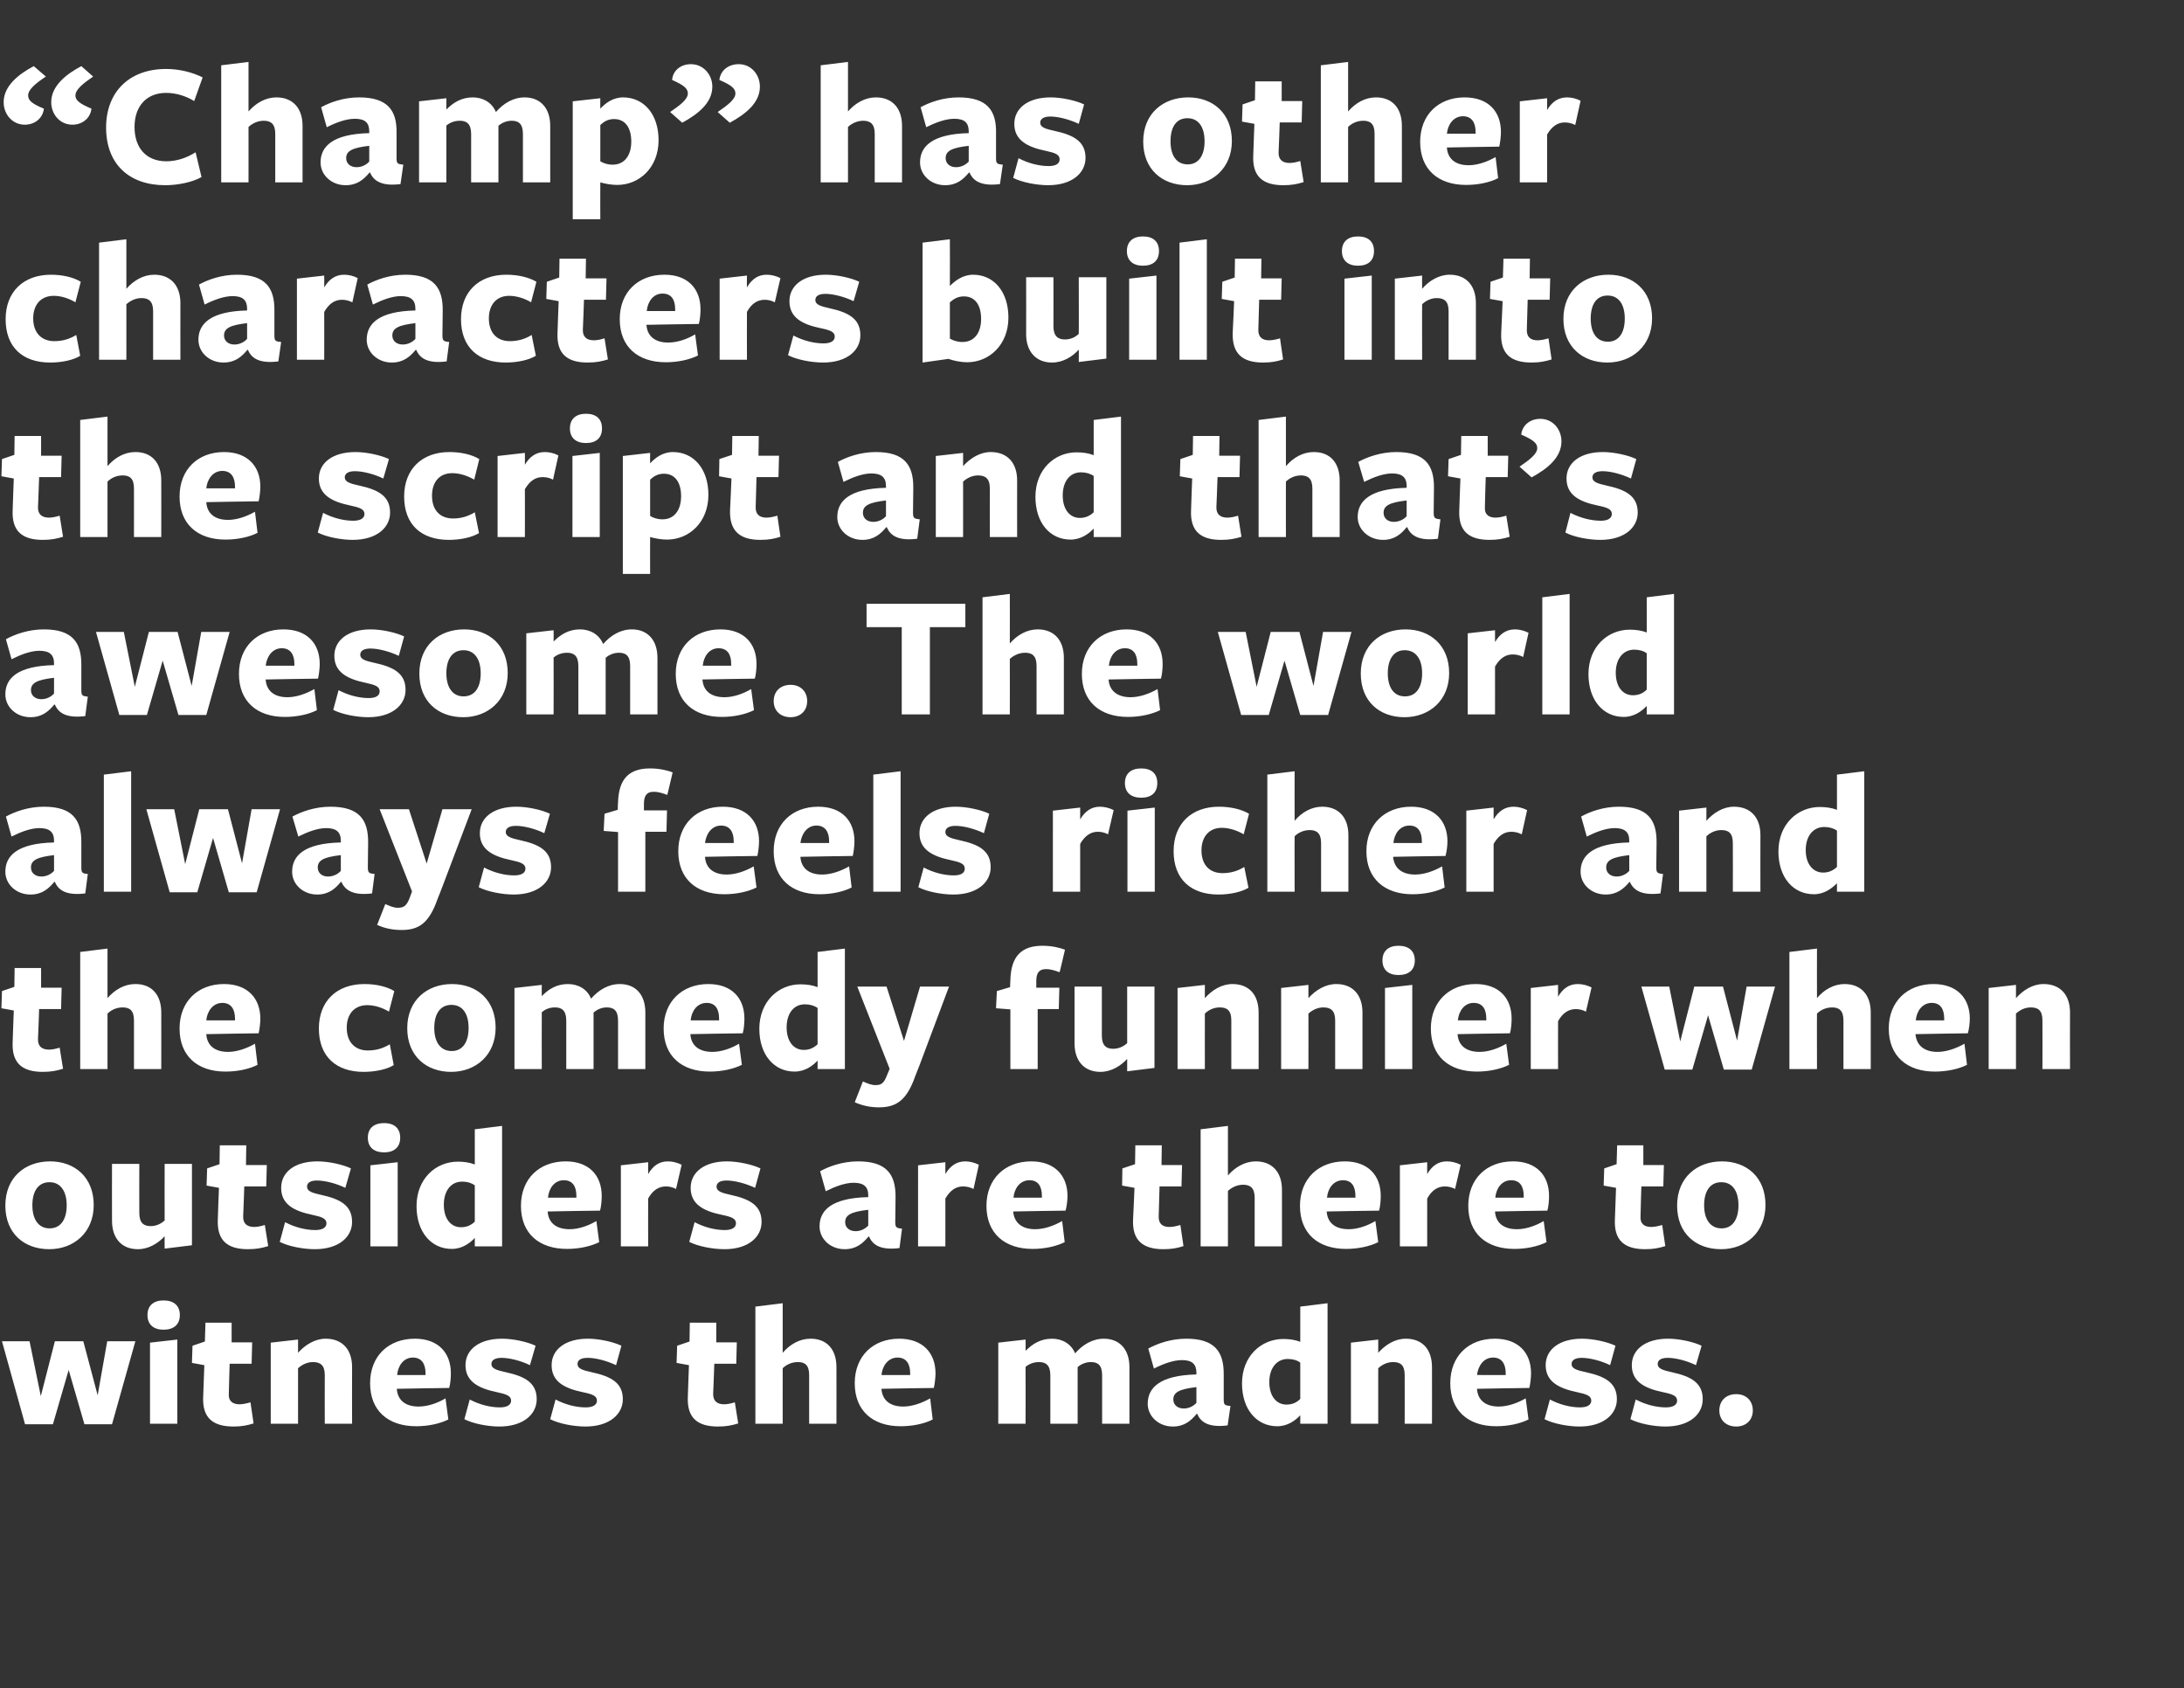 <?xml version="1.0" standalone="no"?><!DOCTYPE svg PUBLIC "-//W3C//DTD SVG 1.1//EN" "http://www.w3.org/Graphics/SVG/1.1/DTD/svg11.dtd"><svg xmlns="http://www.w3.org/2000/svg" version="1.1" width="776px" height="599.8px" viewBox="0 -22 776 599.8" style="top:-22px"><rect x="0" y="-22" width="776" height="599.8" fill="#333333" stroke="none"/><desc>“Champ” has other characters built into the script and that’s awesome. The world always feels richer and the comedy f...</desc><defs/><g id="Polygon164464"><path d="m8.9 484L.7 454.5h9.8l4 19.5l5-19.5h10.1l5.1 19.2l3.4-19.2h10L39.8 484H30l-5.6-19.3l-5.6 19.3H8.9zm49.2-33.6c-3.5 0-5.7-1.8-5.7-5.2c0-3.4 2.2-5.2 5.7-5.2c3.6 0 5.8 1.8 5.8 5.2c0 3.4-2.2 5.2-5.8 5.2zm-4.8 33.4V455l9.7-1.1v29.9h-9.7zm29.7 1c-7.3 0-11.2-3-10.8-10.7l.4-11.1l-4.4-.8l.2-6.1l4.4-1.5l.2-6.7h9.3v7h7.3l-.2 7.6h-7.8s-.33 10.57-.3 10.6c-.2 2.7 1.4 3.8 3.8 3.8c1.2 0 2.5-.3 3.9-.7l1.1 7.5c-2.3.7-4.2 1.1-7.1 1.1zm32.4-1s-.05-17.29 0-17.3c0-3.5-1.6-4.6-4.2-4.6c-2.1 0-4 1-5.3 2.2v19.7h-9.7V455l9.7-1.1v4.7c2.6-2.9 6.1-5 9.8-5c5.9 0 9.4 3.8 9.4 10.1c-.05-.02 0 20.1 0 20.1h-9.7zm25.6-12.3c.3 3.9 3 6.2 7.7 6.2c3.3 0 6.7-1.2 9.6-2.9l1 7.5c-3 1.5-7.2 2.4-11.4 2.4c-10 0-16.4-5.5-16.4-15.3c0-9.6 6.5-15.8 15.9-15.8c8.3 0 12.8 5 12.8 12.3c0 1.6-.2 3.9-.6 5.2c-.02-.05-18.6.3-18.6.3v.1zm10.2-5v-.6c0-3.5-1.5-5.6-4.5-5.6c-3.3 0-5.3 2.9-5.6 6.2h10.1zm26.2 18.3c-4 0-9.3-1-12.4-2.6l1.9-7c3.4 1.8 7.3 2.8 10.7 2.8c2.6 0 4-.9 4-2.4c0-1.7-1.7-2.3-5-3c-6.8-1.4-11.2-3.9-11.2-9.6c0-5.5 4.8-9.4 13-9.4c3.9 0 9 1.1 11.9 2.5l-2 6.9c-3.3-1.6-7.3-2.6-10.1-2.6c-2.3 0-3.6.8-3.6 2.2c0 1.6 1.9 2.2 5.1 2.9c6.9 1.5 11 3.8 11 9.6c0 5.3-4.7 9.7-13.3 9.7zm30.6 0c-4.1 0-9.4-1-12.5-2.6l1.9-7c3.4 1.8 7.3 2.8 10.7 2.8c2.6 0 4-.9 4-2.4c0-1.7-1.6-2.3-5-3c-6.8-1.4-11.1-3.9-11.1-9.6c0-5.5 4.8-9.4 12.9-9.4c3.9 0 9 1.1 11.9 2.5l-1.9 6.9c-3.4-1.6-7.3-2.6-10.1-2.6c-2.4 0-3.6.8-3.6 2.2c0 1.6 1.8 2.2 5 2.9c7 1.5 11.1 3.8 11.1 9.6c0 5.3-4.7 9.7-13.3 9.7zm47.1 0c-7.2 0-11.1-3-10.7-10.7c-.03.04.4-11.1.4-11.1l-4.4-.8l.2-6.1l4.4-1.5l.1-6.7h9.4v7h7.3l-.2 7.6h-7.8s-.36 10.57-.4 10.6c-.1 2.7 1.5 3.8 3.9 3.8c1.2 0 2.5-.3 3.8-.7l1.2 7.5c-2.3.7-4.2 1.1-7.2 1.1zm32.4-1s.03-17.29 0-17.3c0-3.5-1.5-4.6-4-4.6c-2.3 0-4.2 1-5.4 2.2c-.02-.04 0 19.7 0 19.7h-9.7v-41.6l9.7-1.2s-.02 17.07 0 17.6c2.6-3 6-5 9.9-5c5.8 0 9.2 3.8 9.2 10.1c.03-.02 0 20.1 0 20.1h-9.7zm25.7-12.3c.3 3.9 3 6.2 7.7 6.2c3.2 0 6.6-1.2 9.6-2.9l.9 7.5c-2.9 1.5-7.1 2.4-11.4 2.4c-9.9 0-16.3-5.5-16.3-15.3c0-9.6 6.5-15.8 15.8-15.8c8.3 0 12.9 5 12.9 12.3c0 1.6-.3 3.9-.6 5.2c-.05-.05-18.6.3-18.6.3c0 0-.03.09 0 .1zm10.2-5v-.6c0-3.5-1.5-5.6-4.5-5.6c-3.3 0-5.4 2.9-5.7 6.2h10.2zm68.2 17.3v-17.2c0-3.6-1.5-4.7-4-4.7c-1.9 0-3.6.8-4.7 1.8c.01.04 0 1.7 0 1.7v18.4h-9.7v-17.2c0-3.6-1.6-4.7-4-4.7c-2 0-3.6.7-4.8 1.7c.05.02 0 20.2 0 20.2h-9.7V455l9.7-1.1s.05 3.98 0 4c2.6-2.6 5.5-4.3 9.4-4.3c3.6 0 6.8 1.8 8.2 5.2c2.7-3.1 6.2-5.2 10.2-5.2c5.6 0 9.1 3.8 9.1 10.1v20.1h-9.7zm33.5-13c-6 .7-8.2 1.8-8.2 4.4c0 1.9 1.5 3.2 3.7 3.2c1.9 0 3.5-.9 4.5-2v-5.6zm.1 9.5c-2.1 2.5-4.4 4.5-8.5 4.5c-5 0-8.9-3.6-8.9-8.1c0-5.6 4.2-10.1 17.3-10.4v-.6c0-3.1-1.6-4.5-5.1-4.5c-3.1 0-6.6 1.3-10 3l-2-7.1c3.1-1.7 7.9-3.5 13.5-3.5c10.1 0 13.4 4.6 13.3 12.8v8.7c0 2 .3 2.2 2.4 2.4l-1 6.9c-6.4.8-9.5-.9-10.8-4.1h-.2zm36.8-38.1l9.7-1.2v42.8H462s.03-2.67 0-3c-1.8 1.9-4.5 3.9-8.2 3.9c-7.2 0-12.5-5.9-12.5-15.2c0-9.7 6.8-15.8 14.7-15.8c2.1 0 4.2.3 6 1c.03-.03 0-12.5 0-12.5zm-4.4 18.6c-4.1 0-6.6 3.4-6.6 8.2c0 5 2.5 8 6.1 8c2.2 0 3.7-.8 4.9-2v-12.9c-1-.8-2.6-1.3-4.4-1.3zm41.5 23s.04-17.29 0-17.3c0-3.5-1.5-4.6-4.1-4.6c-2.2 0-4 1-5.3 2.2c-.01-.04 0 19.7 0 19.7H480V455l9.7-1.1v4.7c2.6-2.9 6-5 9.8-5c5.9 0 9.3 3.8 9.3 10.1c.04-.02 0 20.1 0 20.1h-9.7zm25.7-12.3c.3 3.9 3 6.2 7.7 6.2c3.2 0 6.6-1.2 9.6-2.9l1 7.5c-3 1.5-7.2 2.4-11.5 2.4c-9.9 0-16.3-5.5-16.3-15.3c0-9.6 6.5-15.8 15.8-15.8c8.4 0 12.9 5 12.9 12.3c0 1.6-.3 3.9-.6 5.2c-.03-.05-18.6.3-18.6.3c0 0-.02.09 0 .1zm10.2-5v-.6c0-3.5-1.5-5.6-4.5-5.6c-3.3 0-5.3 2.9-5.7 6.2H535zm26.2 18.3c-4 0-9.3-1-12.4-2.6l1.9-7c3.4 1.8 7.3 2.8 10.7 2.8c2.6 0 4-.9 4-2.4c0-1.7-1.7-2.3-5-3c-6.8-1.4-11.2-3.9-11.2-9.6c0-5.5 4.8-9.4 12.9-9.4c3.9 0 9 1.1 11.9 2.5l-1.9 6.9c-3.3-1.6-7.3-2.6-10.1-2.6c-2.3 0-3.6.8-3.6 2.2c0 1.6 1.8 2.2 5.1 2.9c6.9 1.5 11 3.8 11 9.6c0 5.3-4.7 9.7-13.3 9.7zm30.5 0c-4 0-9.3-1-12.4-2.6l1.9-7c3.4 1.8 7.3 2.8 10.7 2.8c2.6 0 4-.9 4-2.4c0-1.7-1.6-2.3-5-3c-6.8-1.4-11.1-3.9-11.1-9.6c0-5.5 4.8-9.4 12.9-9.4c3.9 0 9 1.1 11.9 2.5l-2 6.9c-3.3-1.6-7.3-2.6-10-2.6c-2.4 0-3.6.8-3.6 2.2c0 1.6 1.8 2.2 5 2.9c6.9 1.5 11 3.8 11 9.6c0 5.3-4.6 9.7-13.3 9.7zm25.2 0c-3.6 0-6-2.3-6-5.7c0-3.5 2.4-5.8 6-5.8c3.5 0 5.9 2.3 5.9 5.8c0 3.4-2.4 5.7-5.9 5.7z" stroke="none" fill="#fff"/></g><g id="Polygon164463"><path d="m17.5 421.8c-8.9 0-15.6-5.6-15.6-15.5c0-10 7-15.7 15.9-15.7c8.8 0 15.5 5.7 15.5 15.5c0 9.8-7.1 15.7-15.8 15.7zm.1-23.8c-4 0-6.1 3.2-6.1 8.2c0 5 2.2 8.2 6.1 8.2c4 0 6.1-3.2 6.1-8.2c0-5-2.2-8.2-6.1-8.2zm31.9-6.5s-.05 17.37 0 17.4c0 3.5 1.5 4.7 4 4.7c2.1 0 3.8-.9 5-2c-.04.04 0-20.1 0-20.1h9.7v28.9l-9.7 1.2s-.04-4.29 0-4.4c-2.3 2.5-5.7 4.6-9.5 4.6c-5.8 0-9.2-3.9-9.2-10.1c-.05 0 0-20.2 0-20.2h9.7zm38.6 30.3c-7.2 0-11.1-3-10.7-10.7c-.04.04.4-11.1.4-11.1l-4.4-.8l.2-6.1l4.4-1.5l.1-6.7h9.4l-.1 7h7.4l-.2 7.6h-7.8s-.36 10.57-.4 10.6c-.1 2.7 1.5 3.8 3.9 3.8c1.2 0 2.5-.3 3.8-.7l1.2 7.5c-2.3.7-4.2 1.1-7.2 1.1zm23.7 0c-4 0-9.3-1-12.4-2.6l1.9-7c3.4 1.8 7.3 2.8 10.7 2.8c2.6 0 4-.9 4-2.4c0-1.7-1.7-2.3-5-3c-6.8-1.4-11.1-3.9-11.1-9.6c0-5.5 4.7-9.4 12.9-9.4c3.9 0 9 1.1 11.9 2.5l-2 6.9c-3.3-1.6-7.3-2.6-10.1-2.6c-2.3 0-3.5.8-3.5 2.2c0 1.6 1.8 2.2 5 2.9c6.9 1.5 11 3.8 11 9.6c0 5.3-4.6 9.7-13.3 9.7zm24.7-34.4c-3.6 0-5.8-1.8-5.8-5.2c0-3.4 2.2-5.2 5.8-5.2c3.5 0 5.7 1.8 5.7 5.2c0 3.4-2.2 5.2-5.7 5.2zm-4.9 33.4V392l9.7-1.1v29.9h-9.7zm37.1-41.6l9.7-1.2v42.8h-9.7v-3c-1.8 1.9-4.5 3.9-8.2 3.9c-7.2 0-12.5-5.9-12.5-15.2c0-9.7 6.8-15.8 14.7-15.8c2.1 0 4.2.3 6 1v-12.5zm-4.5 18.6c-4.1 0-6.5 3.4-6.5 8.2c0 5 2.5 8 6.1 8c2.1 0 3.7-.8 4.9-2v-12.9c-1.1-.8-2.6-1.3-4.5-1.3zm30.4 10.7c.3 3.9 3 6.2 7.8 6.2c3.2 0 6.6-1.2 9.5-2.9l1 7.5c-3 1.5-7.2 2.4-11.4 2.4c-10 0-16.4-5.5-16.4-15.3c0-9.6 6.5-15.8 15.9-15.8c8.3 0 12.8 5 12.8 12.3c0 1.6-.2 3.9-.6 5.2c-.01-.05-18.6.3-18.6.3v.1zm10.2-5v-.6c0-3.5-1.4-5.6-4.5-5.6c-3.3 0-5.3 2.9-5.6 6.2h10.1zm25.5 17.3h-9.7V392l9.7-1.1s-.04 4.24 0 4.2c1.7-2.9 3.9-4.5 7-4.5c1.6 0 3.3.4 4.9 1.2l-2 8.6c-1.1-.6-2.4-.9-3.6-.9c-2.4 0-4.6 1.2-6.3 4.3c-.04-.03 0 17 0 17zm27.1 1c-4.1 0-9.4-1-12.5-2.6l1.9-7c3.4 1.8 7.3 2.8 10.7 2.8c2.6 0 4-.9 4-2.4c0-1.7-1.6-2.3-5-3c-6.8-1.4-11.1-3.9-11.1-9.6c0-5.5 4.8-9.4 12.9-9.4c3.9 0 9 1.1 11.9 2.5l-1.9 6.9c-3.4-1.6-7.4-2.6-10.1-2.6c-2.4 0-3.6.8-3.6 2.2c0 1.6 1.8 2.2 5 2.9c6.9 1.5 11 3.8 11 9.6c0 5.3-4.6 9.7-13.2 9.7zm51.1-14c-6 .7-8.2 1.8-8.2 4.4c0 1.9 1.5 3.2 3.7 3.2c1.9 0 3.5-.9 4.5-2v-5.6zm.1 9.5c-2.1 2.5-4.4 4.5-8.5 4.5c-5 0-8.9-3.6-8.9-8.1c0-5.6 4.1-10.1 17.3-10.4v-.6c0-3.1-1.6-4.5-5.2-4.5c-3 0-6.5 1.3-9.9 3l-2-7.1c3.1-1.7 7.9-3.5 13.5-3.5c10.1 0 13.4 4.6 13.3 12.8l-.1 8.7c0 2 .4 2.2 2.4 2.4l-.9 6.9c-6.4.8-9.5-.9-10.8-4.1h-.2zm27.3 3.5h-9.7V392l9.7-1.1v4.2c1.7-2.9 4-4.5 7.1-4.5c1.5 0 3.2.4 4.8 1.2l-1.9 8.6c-1.2-.6-2.4-.9-3.7-.9c-2.4 0-4.5 1.2-6.3 4.3c.01-.03 0 17 0 17zm24.1-12.3c.4 3.9 3.1 6.2 7.8 6.2c3.2 0 6.6-1.2 9.6-2.9l.9 7.5c-3 1.5-7.2 2.4-11.4 2.4c-9.9 0-16.4-5.5-16.4-15.3c0-9.6 6.6-15.8 15.9-15.8c8.3 0 12.9 5 12.9 12.3c0 1.6-.3 3.9-.7 5.2c.02-.05-18.6.3-18.6.3c0 0 .04.09 0 .1zm10.2-5v-.6c0-3.5-1.4-5.6-4.4-5.6c-3.4 0-5.4 2.9-5.7 6.2h10.1zm43.2 18.3c-7.2 0-11.2-3-10.8-10.7c.03.04.5-11.1.5-11.1l-4.4-.8l.1-6.1l4.5-1.5l.1-6.7h9.4l-.1 7h7.3l-.2 7.6H412l-.3 10.6c-.1 2.7 1.4 3.8 3.8 3.8c1.2 0 2.6-.3 3.9-.7l1.1 7.5c-2.2.7-4.1 1.1-7.1 1.1zm32.4-1s-.02-17.29 0-17.3c0-3.5-1.6-4.6-4.1-4.6c-2.2 0-4.1 1-5.4 2.2c.03-.04 0 19.7 0 19.7h-9.7v-41.6l9.7-1.2s.03 17.07 0 17.6c2.6-3 6.1-5 9.9-5c5.8 0 9.3 3.8 9.3 10.1c-.02-.02 0 20.1 0 20.1h-9.7zm25.6-12.3c.3 3.9 3 6.2 7.8 6.2c3.2 0 6.6-1.2 9.5-2.9l1 7.5c-3 1.5-7.2 2.4-11.4 2.4c-10 0-16.4-5.5-16.4-15.3c0-9.6 6.6-15.8 15.9-15.8c8.3 0 12.8 5 12.8 12.3c0 1.6-.2 3.9-.6 5.2c.01-.05-18.6.3-18.6.3c0 0 .02.09 0 .1zm10.2-5v-.6c0-3.5-1.4-5.6-4.4-5.6c-3.4 0-5.4 2.9-5.7 6.2h10.1zm25.5 17.3h-9.7V392l9.7-1.1s-.02 4.24 0 4.2c1.7-2.9 3.9-4.5 7-4.5c1.6 0 3.3.4 4.9 1.2l-2 8.6c-1.1-.6-2.4-.9-3.6-.9c-2.4 0-4.6 1.2-6.3 4.3c-.02-.03 0 17 0 17zm24.1-12.3c.3 3.9 3 6.2 7.8 6.2c3.2 0 6.6-1.2 9.5-2.9l1 7.5c-3 1.5-7.2 2.4-11.4 2.4c-10 0-16.4-5.5-16.4-15.3c0-9.6 6.5-15.8 15.9-15.8c8.3 0 12.8 5 12.8 12.3c0 1.6-.2 3.9-.6 5.2c-.01-.05-18.6.3-18.6.3v.1zm10.2-5v-.6c0-3.5-1.4-5.6-4.5-5.6c-3.3 0-5.3 2.9-5.6 6.2h10.1zm43.2 18.3c-7.3 0-11.2-3-10.8-10.7l.4-11.1l-4.4-.8l.2-6.1l4.4-1.5l.2-6.7h9.3v7h7.3l-.2 7.6h-7.8s-.33 10.57-.3 10.6c-.2 2.7 1.4 3.8 3.8 3.8c1.2 0 2.5-.3 3.9-.7l1.1 7.5c-2.3.7-4.2 1.1-7.1 1.1zm26.9 0c-8.9 0-15.6-5.6-15.6-15.5c0-10 7.1-15.7 15.9-15.7c8.9 0 15.5 5.7 15.5 15.5c0 9.8-7.1 15.7-15.8 15.7zm.1-23.8c-4 0-6.1 3.2-6.1 8.2c0 5 2.2 8.2 6.2 8.2c3.9 0 6-3.2 6-8.2c0-5-2.1-8.2-6.1-8.2z" stroke="none" fill="#fff"/></g><g id="Polygon164462"><path d="m15.2 358.8c-7.2 0-11.1-3-10.7-10.7c-.03.04.4-11.1.4-11.1l-4.4-.8l.2-6.1l4.4-1.5l.1-6.7h9.4v7h7.3l-.2 7.6h-7.8s-.35 10.57-.4 10.6c-.1 2.7 1.5 3.8 3.9 3.8c1.2 0 2.5-.3 3.8-.7l1.2 7.5c-2.3.7-4.2 1.1-7.2 1.1zm32.4-1s.03-17.29 0-17.3c0-3.5-1.5-4.6-4-4.6c-2.3 0-4.2 1-5.4 2.2c-.02-.04 0 19.7 0 19.7h-9.7v-41.6l9.7-1.2s-.02 17.07 0 17.6c2.6-3 6-5 9.9-5c5.8 0 9.2 3.8 9.2 10.1c.03-.02 0 20.1 0 20.1h-9.7zm25.7-12.3c.3 3.9 3 6.2 7.7 6.2c3.2 0 6.6-1.2 9.6-2.9l.9 7.5c-2.9 1.5-7.1 2.4-11.4 2.4c-9.9 0-16.3-5.5-16.3-15.3c0-9.6 6.5-15.8 15.8-15.8c8.3 0 12.9 5 12.9 12.3c0 1.6-.3 3.9-.6 5.2c-.05-.05-18.6.3-18.6.3c0 0-.03.09 0 .1zm10.2-5v-.6c0-3.5-1.5-5.6-4.5-5.6c-3.3 0-5.4 2.9-5.7 6.2h10.2zm45.7 18.3c-9.7 0-15.9-5.4-15.9-15.4c0-9.7 6.3-15.8 16.2-15.8c4.1 0 8 .9 10.6 2.5l-1.9 7.3c-2.3-1.4-5.1-2.3-7.7-2.3c-4.7 0-7.3 3.3-7.3 8c0 5.2 3 8.1 7.5 8.1c3 0 5.5-.8 7.8-2.2l1.4 7.4c-2.4 1.5-6.5 2.4-10.7 2.4zm31.1 0c-8.8 0-15.6-5.6-15.6-15.5c0-10 7.1-15.7 15.9-15.7c8.9 0 15.5 5.7 15.5 15.5c0 9.8-7.1 15.7-15.8 15.7zm.1-23.8c-4 0-6.1 3.2-6.1 8.2c0 5 2.2 8.2 6.2 8.2c3.9 0 6-3.2 6-8.2c0-5-2.1-8.2-6.1-8.2zm59.2 22.8s.02-17.22 0-17.2c0-3.6-1.5-4.7-4-4.7c-1.9 0-3.5.8-4.7 1.8c.02.04 0 1.7 0 1.7v18.4h-9.7s.02-17.22 0-17.2c0-3.6-1.6-4.7-4-4.7c-2 0-3.5.7-4.7 1.7c-.04.02 0 20.2 0 20.2h-9.7V329l9.7-1.1s-.04 3.98 0 4c2.5-2.6 5.4-4.3 9.3-4.3c3.6 0 6.9 1.8 8.2 5.2c2.7-3.1 6.2-5.2 10.2-5.2c5.7 0 9.1 3.8 9.1 10.1c.02.04 0 20.1 0 20.1h-9.7zm25.7-12.3c.3 3.9 3 6.2 7.8 6.2c3.2 0 6.6-1.2 9.5-2.9l1 7.5c-3 1.5-7.2 2.4-11.4 2.4c-10 0-16.4-5.5-16.4-15.3c0-9.6 6.6-15.8 15.9-15.8c8.3 0 12.8 5 12.8 12.3c0 1.6-.2 3.9-.6 5.2c0-.05-18.6.3-18.6.3c0 0 .02.09 0 .1zm10.2-5v-.6c0-3.5-1.4-5.6-4.4-5.6c-3.4 0-5.4 2.9-5.7 6.2h10.1zm35-24.3l9.7-1.2v42.8h-9.7v-3c-1.8 1.9-4.5 3.9-8.2 3.9c-7.2 0-12.5-5.9-12.5-15.2c0-9.7 6.8-15.8 14.6-15.8c2.2 0 4.3.3 6.1 1v-12.5zm-4.5 18.6c-4.1 0-6.5 3.4-6.5 8.2c0 5 2.5 8 6.1 8c2.1 0 3.6-.8 4.9-2v-12.9c-1.1-.8-2.7-1.3-4.5-1.3zm40.7 21.7l-1.5 3.8c-3 8.6-6.7 11.1-12.9 11.1c-3.1 0-5.9-.6-8.6-1.8l2.9-7.4c1.8.8 3 1.3 4.5 1.3c2.1 0 3-.7 4.1-3.6c.05.02.9-2.2.9-2.2l-11.5-29.2H315l6.2 19.3l5.7-19.3h10.3l-10.5 28zm49.8-33.1c-1.5-.5-2.9-1.1-4.9-1.1c-2.5 0-3.4 1.5-3.4 4.3c.03-.01 0 2.3 0 2.3h8.2l-.2 7.6h-7.5v21.3H359v-21.2l-5.1-.4l.3-6.1l4.7-1.4s.07-2.55.1-2.5c.2-8.6 4.1-12.2 11.4-12.2c3.6 0 6.4.8 8 1.4c0 .1-1.9 8.1-1.9 8zm15 5.1s-.02 17.37 0 17.4c0 3.5 1.5 4.7 4 4.7c2.1 0 3.8-.9 5-2v-20.1h9.7v28.9l-9.7 1.2s-.01-4.29 0-4.4c-2.3 2.5-5.7 4.6-9.5 4.6c-5.8 0-9.2-3.9-9.2-10.1c-.03 0 0-20.2 0-20.2h9.7zm46 29.3s.03-17.29 0-17.3c0-3.5-1.5-4.6-4.1-4.6c-2.2 0-4.1 1-5.3 2.2c-.02-.04 0 19.7 0 19.7h-9.7V329l9.7-1.1s-.02 4.3 0 4.7c2.6-2.9 6-5 9.8-5c5.9 0 9.3 3.8 9.3 10.1c.03-.02 0 20.1 0 20.1h-9.7zm36.9 0s-.02-17.29 0-17.3c0-3.5-1.6-4.6-4.2-4.6c-2.1 0-4 1-5.3 2.2c.03-.04 0 19.7 0 19.7h-9.7V329l9.7-1.1s.03 4.3 0 4.7c2.6-2.9 6.1-5 9.9-5c5.8 0 9.3 3.8 9.3 10.1v20.1h-9.7zm22.5-33.4c-3.5 0-5.7-1.8-5.7-5.2c0-3.4 2.2-5.2 5.7-5.2c3.6 0 5.8 1.8 5.8 5.2c0 3.4-2.2 5.2-5.8 5.2zm-4.8 33.4V329l9.7-1.1v29.9h-9.7zm25.8-12.3c.3 3.9 3 6.2 7.8 6.2c3.2 0 6.6-1.2 9.5-2.9l1 7.5c-3 1.5-7.2 2.4-11.4 2.4c-10 0-16.4-5.5-16.4-15.3c0-9.6 6.6-15.8 15.9-15.8c8.3 0 12.8 5 12.8 12.3c0 1.6-.2 3.9-.6 5.2c0-.05-18.6.3-18.6.3c0 0 .02.09 0 .1zm10.2-5v-.6c0-3.5-1.4-5.6-4.5-5.6c-3.3 0-5.3 2.9-5.6 6.2h10.1zm25.5 17.3h-9.7V329l9.7-1.1s-.03 4.24 0 4.2c1.7-2.9 3.9-4.5 7-4.5c1.6 0 3.3.4 4.9 1.2l-2 8.6c-1.1-.6-2.4-.9-3.6-.9c-2.4 0-4.6 1.2-6.3 4.3c-.03-.03 0 17 0 17zm37.9.2l-8.3-29.5h9.9L597 348l5-19.5h10.2l5 19.2l3.4-19.2h10.1l-8.3 29.5h-9.9l-5.6-19.3l-5.6 19.3h-9.8zm63.5-.2v-17.3c0-3.5-1.6-4.6-4-4.6c-2.3 0-4.2 1-5.4 2.2c-.05-.04 0 19.7 0 19.7h-9.8v-41.6l9.8-1.2s-.05 17.07 0 17.6c2.5-3 6-5 9.8-5c5.8 0 9.3 3.8 9.3 10.1v20.1H655zm25.6-12.3c.4 3.9 3.1 6.2 7.8 6.2c3.2 0 6.6-1.2 9.6-2.9l.9 7.5c-2.9 1.5-7.2 2.4-11.4 2.4c-9.9 0-16.4-5.5-16.4-15.3c0-9.6 6.6-15.8 15.9-15.8c8.3 0 12.9 5 12.9 12.3c0 1.6-.3 3.9-.7 5.2c.03-.05-18.6.3-18.6.3c0 0 .04.09 0 .1zm10.2-5v-.6c0-3.5-1.4-5.6-4.4-5.6c-3.4 0-5.4 2.9-5.7 6.2h10.1zm34.9 17.3s.05-17.29 0-17.3c0-3.5-1.5-4.6-4.1-4.6c-2.2 0-4 1-5.3 2.2v19.7h-9.7V329l9.7-1.1v4.7c2.6-2.9 6-5 9.8-5c5.9 0 9.4 3.8 9.4 10.1c-.05-.02 0 20.1 0 20.1h-9.8z" stroke="none" fill="#fff"/></g><g id="Polygon164461"><path d="m19.2 281.8c-6 .7-8.2 1.8-8.2 4.4c0 1.9 1.5 3.2 3.7 3.2c1.9 0 3.5-.9 4.5-2v-5.6zm.1 9.5c-2.1 2.5-4.4 4.5-8.5 4.5c-5 0-8.9-3.6-8.9-8.1c0-5.6 4.1-10.1 17.3-10.4v-.6c0-3.1-1.6-4.5-5.2-4.5c-3 0-6.5 1.3-9.9 3l-2-7.1c3.1-1.7 7.9-3.5 13.5-3.5c10.1 0 13.4 4.6 13.3 12.8v8.7c0 2 .3 2.2 2.3 2.4l-.9 6.9c-6.4.8-9.5-.9-10.8-4.1h-.2zm17.6 3.5v-41.6l9.7-1.2v42.8h-9.7zm23.4.2L52 265.5h9.9l3.9 19.5l5-19.5H81l5 19.2l3.4-19.2h10.1L91.2 295h-9.9l-5.6-19.3l-5.6 19.3h-9.8zm60.8-13.2c-6 .7-8.2 1.8-8.2 4.4c0 1.9 1.5 3.2 3.6 3.2c2 0 3.6-.9 4.6-2v-5.6zm0 9.5c-2 2.5-4.4 4.5-8.4 4.5c-5 0-8.9-3.6-8.9-8.1c0-5.6 4.1-10.1 17.3-10.4v-.6c0-3.1-1.6-4.5-5.2-4.5c-3 0-6.5 1.3-9.9 3l-2.1-7.1c3.1-1.7 8-3.5 13.5-3.5c10.2 0 13.5 4.6 13.4 12.8l-.1 8.7c0 2 .4 2.2 2.4 2.4l-.9 6.9c-6.4.8-9.5-.9-10.9-4.1h-.2zm35.9 2.2s-1.46 3.8-1.5 3.8c-3 8.6-6.6 11.1-12.8 11.1c-3.2 0-6-.6-8.7-1.8l2.9-7.4c1.9.8 3 1.3 4.5 1.3c2.1 0 3.1-.7 4.2-3.6l.8-2.2l-11.5-29.2h10.4l6.3 19.3l5.6-19.3h10.4l-10.6 28zm25.5 2.3c-4 0-9.3-1-12.4-2.6l1.9-7c3.4 1.8 7.3 2.8 10.7 2.8c2.6 0 4-.9 4-2.4c0-1.7-1.7-2.3-5-3c-6.8-1.4-11.2-3.9-11.2-9.6c0-5.5 4.8-9.4 13-9.4c3.9 0 9 1.1 11.9 2.5l-2 6.9c-3.3-1.6-7.3-2.6-10.1-2.6c-2.3 0-3.6.8-3.6 2.2c0 1.6 1.9 2.2 5.1 2.9c6.9 1.5 11 3.8 11 9.6c0 5.3-4.7 9.7-13.3 9.7zm54.6-35.4c-1.5-.5-2.9-1.1-4.9-1.1c-2.5 0-3.4 1.5-3.4 4.3v2.3h8.2l-.2 7.6h-7.5v21.3h-9.7v-21.2l-5.1-.4l.3-6.1l4.7-1.4s.05-2.55.1-2.5c.2-8.6 4-12.2 11.4-12.2c3.6 0 6.4.8 8 1.4c0 .1-1.9 8.1-1.9 8zm13.4 22.1c.3 3.9 3 6.2 7.7 6.2c3.2 0 6.6-1.2 9.6-2.9l1 7.5c-3 1.5-7.2 2.4-11.5 2.4c-9.9 0-16.3-5.5-16.3-15.3c0-9.6 6.5-15.8 15.8-15.8c8.4 0 12.9 5 12.9 12.3c0 1.6-.3 3.9-.6 5.2c-.03-.05-18.6.3-18.6.3c0 0-.02.09 0 .1zm10.2-5v-.6c0-3.5-1.5-5.6-4.5-5.6c-3.3 0-5.3 2.9-5.7 6.2h10.2zm23.7 5c.3 3.9 3 6.2 7.7 6.2c3.2 0 6.6-1.2 9.6-2.9l.9 7.5c-2.9 1.5-7.1 2.4-11.4 2.4c-9.9 0-16.3-5.5-16.3-15.3c0-9.6 6.5-15.8 15.8-15.8c8.4 0 12.9 5 12.9 12.3c0 1.6-.3 3.9-.6 5.2c-.04-.05-18.6.3-18.6.3c0 0-.02.09 0 .1zm10.2-5v-.6c0-3.5-1.5-5.6-4.5-5.6c-3.3 0-5.3 2.9-5.7 6.2h10.2zm15.7 17.3v-41.6l9.7-1.2v42.8h-9.7zm28.4 1c-4.1 0-9.3-1-12.4-2.6l1.9-7c3.4 1.8 7.3 2.8 10.7 2.8c2.6 0 3.9-.9 3.9-2.4c0-1.7-1.6-2.3-4.9-3c-6.8-1.4-11.2-3.9-11.2-9.6c0-5.5 4.8-9.4 12.9-9.4c3.9 0 9 1.1 11.9 2.5l-1.9 6.9c-3.4-1.6-7.3-2.6-10.1-2.6c-2.3 0-3.6.8-3.6 2.2c0 1.6 1.8 2.2 5 2.9c7 1.5 11.1 3.8 11.1 9.6c0 5.3-4.7 9.7-13.3 9.7zm45.1-1h-9.7V266l9.7-1.1v4.2c1.7-2.9 4-4.5 7-4.5c1.6 0 3.3.4 4.9 1.2l-2 8.6c-1.1-.6-2.4-.9-3.6-.9c-2.4 0-4.5 1.2-6.3 4.3c-.01-.03 0 17 0 17zm21.7-33.4c-3.6 0-5.8-1.8-5.8-5.2c0-3.4 2.2-5.2 5.8-5.2c3.6 0 5.7 1.8 5.7 5.2c0 3.4-2.1 5.2-5.7 5.2zm-4.9 33.4V266l9.7-1.1v29.9h-9.7zm32.3 1c-9.7 0-15.9-5.4-15.9-15.4c0-9.7 6.3-15.8 16.1-15.8c4.1 0 8 .9 10.7 2.5l-1.9 7.3c-2.4-1.4-5.2-2.3-7.8-2.3c-4.6 0-7.2 3.3-7.2 8c0 5.2 2.9 8.1 7.5 8.1c2.9 0 5.5-.8 7.7-2.2l1.5 7.4c-2.5 1.5-6.5 2.4-10.7 2.4zm36.5-1v-17.3c0-3.5-1.6-4.6-4-4.6c-2.3 0-4.2 1-5.4 2.2c-.05-.04 0 19.7 0 19.7h-9.7v-41.6l9.7-1.2s-.05 17.07 0 17.6c2.5-3 6-5 9.8-5c5.8 0 9.3 3.8 9.3 10.1v20.1h-9.7zm25.6-12.3c.4 3.9 3.1 6.2 7.8 6.2c3.2 0 6.6-1.2 9.6-2.9l.9 7.5c-2.9 1.5-7.2 2.4-11.4 2.4c-9.9 0-16.4-5.5-16.4-15.3c0-9.6 6.6-15.8 15.9-15.8c8.3 0 12.9 5 12.9 12.3c0 1.6-.3 3.9-.7 5.2c.03-.05-18.6.3-18.6.3c0 0 .04.09 0 .1zm10.2-5v-.6c0-3.5-1.4-5.6-4.4-5.6c-3.4 0-5.4 2.9-5.7 6.2h10.1zm25.5 17.3H521V266l9.7-1.1v4.2c1.7-2.9 4-4.5 7.1-4.5c1.5 0 3.2.4 4.8 1.2l-1.9 8.6c-1.2-.6-2.4-.9-3.7-.9c-2.4 0-4.5 1.2-6.3 4.3v17zm48.2-13c-6 .7-8.2 1.8-8.2 4.4c0 1.9 1.5 3.2 3.7 3.2c1.9 0 3.5-.9 4.5-2v-5.6zm.1 9.5c-2.1 2.5-4.5 4.5-8.5 4.5c-5 0-8.9-3.6-8.9-8.1c0-5.6 4.1-10.1 17.3-10.4v-.6c0-3.1-1.6-4.5-5.2-4.5c-3 0-6.5 1.3-9.9 3l-2-7.1c3-1.7 7.9-3.5 13.4-3.5c10.2 0 13.5 4.6 13.4 12.8l-.1 8.7c0 2 .4 2.2 2.4 2.4l-.9 6.9c-6.4.8-9.5-.9-10.9-4.1h-.1zm36.7 3.5s.05-17.29 0-17.3c0-3.5-1.5-4.6-4.1-4.6c-2.2 0-4 1-5.3 2.2v19.7h-9.7V266l9.7-1.1v4.7c2.6-2.9 6-5 9.8-5c5.9 0 9.4 3.8 9.4 10.1c-.05-.02 0 20.1 0 20.1h-9.8zm37-41.6l9.7-1.2v42.8h-9.7s-.03-2.67 0-3c-1.9 1.9-4.6 3.9-8.2 3.9c-7.3 0-12.6-5.9-12.6-15.2c0-9.7 6.8-15.8 14.7-15.8c2.2 0 4.2.3 6.1 1c-.03-.03 0-12.5 0-12.5zm-4.5 18.6c-4.1 0-6.6 3.4-6.6 8.2c0 5 2.6 8 6.2 8c2.1 0 3.6-.8 4.9-2v-12.9c-1.1-.8-2.7-1.3-4.5-1.3z" stroke="none" fill="#fff"/></g><g id="Polygon164460"><path d="m19.2 218.8c-6 .7-8.2 1.8-8.2 4.4c0 1.9 1.5 3.2 3.7 3.2c1.9 0 3.5-.9 4.5-2v-5.6zm.1 9.5c-2.1 2.5-4.4 4.5-8.5 4.5c-5 0-8.9-3.6-8.9-8.1c0-5.6 4.1-10.1 17.3-10.4v-.6c0-3.1-1.6-4.5-5.2-4.5c-3 0-6.5 1.3-9.9 3l-2-7.1c3.1-1.7 7.9-3.5 13.5-3.5c10.1 0 13.4 4.6 13.3 12.8v8.7c0 2 .3 2.2 2.3 2.4l-.9 6.9c-6.4.8-9.5-.9-10.8-4.1h-.2zm23.1 3.7l-8.3-29.5h9.9l3.9 19.5l5-19.5h10.2l5 19.2l3.4-19.2h10.1L73.3 232h-9.9l-5.6-19.3l-5.6 19.3h-9.8zm52-12.5c.3 3.9 3 6.2 7.7 6.2c3.2 0 6.6-1.2 9.6-2.9l.9 7.5c-2.9 1.5-7.1 2.4-11.4 2.4c-9.9 0-16.3-5.5-16.3-15.3c0-9.6 6.5-15.8 15.8-15.8c8.4 0 12.9 5 12.9 12.3c0 1.6-.3 3.9-.6 5.2c-.04-.05-18.6.3-18.6.3c0 0-.03.09 0 .1zm10.2-5v-.6c0-3.5-1.5-5.6-4.5-5.6c-3.3 0-5.3 2.9-5.7 6.2h10.2zm26.2 18.3c-4 0-9.3-1-12.4-2.6l1.9-7c3.4 1.8 7.3 2.8 10.7 2.8c2.6 0 3.9-.9 3.9-2.4c0-1.7-1.6-2.3-4.9-3c-6.8-1.4-11.2-3.9-11.2-9.6c0-5.5 4.8-9.4 12.9-9.4c3.9 0 9 1.1 11.9 2.5l-1.9 6.9c-3.4-1.6-7.3-2.6-10.1-2.6c-2.3 0-3.6.8-3.6 2.2c0 1.6 1.8 2.2 5.1 2.9c6.9 1.5 11 3.8 11 9.6c0 5.3-4.7 9.7-13.3 9.7zm33.8 0c-8.9 0-15.6-5.6-15.6-15.5c0-10 7-15.7 15.9-15.7c8.9 0 15.5 5.7 15.5 15.5c0 9.8-7.1 15.7-15.8 15.7zm.1-23.8c-4 0-6.1 3.2-6.1 8.2c0 5 2.2 8.2 6.1 8.2c4 0 6.1-3.2 6.1-8.2c0-5-2.2-8.2-6.1-8.2zm59.2 22.8v-17.2c0-3.6-1.5-4.7-4-4.7c-1.9 0-3.6.8-4.7 1.8c.01.04 0 1.7 0 1.7v18.4h-9.7v-17.2c0-3.6-1.6-4.7-4-4.7c-2 0-3.6.7-4.8 1.7c.05.02 0 20.2 0 20.2H187V203l9.7-1.1s.05 3.98 0 4c2.6-2.6 5.5-4.3 9.4-4.3c3.6 0 6.8 1.8 8.2 5.2c2.7-3.1 6.2-5.2 10.2-5.2c5.6 0 9.1 3.8 9.1 10.1v20.1h-9.7zm25.7-12.3c.3 3.9 3 6.2 7.8 6.2c3.2 0 6.6-1.2 9.5-2.9l1 7.5c-3 1.5-7.2 2.4-11.4 2.4c-10 0-16.4-5.5-16.4-15.3c0-9.6 6.5-15.8 15.9-15.8c8.3 0 12.8 5 12.8 12.3c0 1.6-.2 3.9-.6 5.2c-.01-.05-18.6.3-18.6.3v.1zm10.2-5v-.6c0-3.5-1.4-5.6-4.5-5.6c-3.3 0-5.3 2.9-5.6 6.2h10.1zm21.1 18.3c-3.6 0-6-2.3-6-5.7c0-3.5 2.4-5.8 6-5.8c3.5 0 5.9 2.3 5.9 5.8c0 3.4-2.4 5.7-5.9 5.7zm49.5-32v31h-10v-31h-12.5v-8.3H343v8.3h-12.6zm37.9 31v-17.3c0-3.5-1.6-4.6-4-4.6c-2.3 0-4.2 1-5.5 2.2c.04-.04 0 19.7 0 19.7h-9.7v-41.6l9.7-1.2s.04 17.07 0 17.6c2.6-3 6.1-5 9.9-5c5.8 0 9.3 3.8 9.3 10.1v20.1h-9.7zm25.6-12.3c.3 3.9 3.1 6.2 7.8 6.2c3.2 0 6.6-1.2 9.6-2.9l.9 7.5c-3 1.5-7.2 2.4-11.4 2.4c-10 0-16.4-5.5-16.4-15.3c0-9.6 6.6-15.8 15.9-15.8c8.3 0 12.8 5 12.8 12.3c0 1.6-.2 3.9-.6 5.2c.02-.05-18.6.3-18.6.3c0 0 .03.09 0 .1zm10.2-5v-.6c0-3.5-1.4-5.6-4.4-5.6c-3.4 0-5.4 2.9-5.7 6.2h10.1zM441 232l-8.3-29.5h9.9l3.9 19.5l5-19.5h10.2l5 19.2l3.4-19.2h10.1l-8.3 29.5H462l-5.6-19.3l-5.6 19.3H441zm58 .8c-8.8 0-15.5-5.6-15.5-15.5c0-10 7-15.7 15.9-15.7c8.8 0 15.5 5.7 15.5 15.5c0 9.8-7.1 15.7-15.9 15.7zm.1-23.8c-3.9 0-6 3.2-6 8.2c0 5 2.1 8.2 6.1 8.2c4 0 6.1-3.2 6.1-8.2c0-5-2.2-8.2-6.2-8.2zm32.1 22.8h-9.7V203l9.7-1.1v4.2c1.7-2.9 4-4.5 7.1-4.5c1.5 0 3.2.4 4.8 1.2l-1.9 8.6c-1.2-.6-2.4-.9-3.7-.9c-2.4 0-4.5 1.2-6.3 4.3c.01-.03 0 17 0 17zm16.8 0v-41.6l9.7-1.2v42.8H548zm37.1-41.6l9.7-1.2v42.8h-9.7s.04-2.67 0-3c-1.8 1.9-4.5 3.9-8.2 3.9c-7.2 0-12.5-5.9-12.5-15.2c0-9.7 6.8-15.8 14.7-15.8c2.1 0 4.2.3 6 1c.04-.03 0-12.5 0-12.5zm-4.4 18.6c-4.1 0-6.6 3.4-6.6 8.2c0 5 2.5 8 6.1 8c2.2 0 3.7-.8 4.9-2v-12.9c-1-.8-2.6-1.3-4.4-1.3z" stroke="none" fill="#fff"/></g><g id="Polygon164459"><path d="m15.2 169.8c-7.2 0-11.1-3-10.7-10.7c-.03.04.4-11.1.4-11.1l-4.4-.8l.2-6.1l4.4-1.5l.1-6.7h9.4v7h7.3l-.2 7.6h-7.8s-.35 10.57-.4 10.6c-.1 2.7 1.5 3.8 3.9 3.8c1.2 0 2.5-.3 3.8-.7l1.2 7.5c-2.3.7-4.2 1.1-7.2 1.1zm32.4-1s.03-17.29 0-17.3c0-3.5-1.5-4.6-4-4.6c-2.3 0-4.2 1-5.4 2.2c-.02-.04 0 19.7 0 19.7h-9.7v-41.6l9.7-1.2s-.02 17.07 0 17.6c2.6-3 6-5 9.9-5c5.8 0 9.2 3.8 9.2 10.1c.03-.02 0 20.1 0 20.1h-9.7zm25.7-12.3c.3 3.9 3 6.2 7.7 6.2c3.2 0 6.6-1.2 9.6-2.9l.9 7.5c-2.9 1.5-7.1 2.4-11.4 2.4c-9.9 0-16.3-5.5-16.3-15.3c0-9.6 6.5-15.8 15.8-15.8c8.3 0 12.9 5 12.9 12.3c0 1.6-.3 3.9-.6 5.2c-.05-.05-18.6.3-18.6.3c0 0-.03.09 0 .1zm10.2-5v-.6c0-3.5-1.5-5.6-4.5-5.6c-3.3 0-5.4 2.9-5.7 6.2h10.2zm41.8 18.3c-4 0-9.3-1-12.4-2.6l1.9-7c3.4 1.8 7.3 2.8 10.7 2.8c2.6 0 4-.9 4-2.4c0-1.7-1.7-2.3-5-3c-6.8-1.4-11.2-3.9-11.2-9.6c0-5.5 4.8-9.4 13-9.4c3.9 0 9 1.1 11.9 2.5l-2 6.9c-3.3-1.6-7.3-2.6-10.1-2.6c-2.3 0-3.6.8-3.6 2.2c0 1.6 1.9 2.2 5.1 2.9c6.9 1.5 11 3.8 11 9.6c0 5.3-4.7 9.7-13.3 9.7zm34.2 0c-9.8 0-15.9-5.4-15.9-15.4c0-9.7 6.3-15.8 16.1-15.8c4.1 0 8 .9 10.6 2.5l-1.8 7.3c-2.4-1.4-5.2-2.3-7.8-2.3c-4.7 0-7.2 3.3-7.2 8c0 5.2 2.9 8.1 7.5 8.1c2.9 0 5.4-.8 7.7-2.2l1.5 7.4c-2.5 1.5-6.5 2.4-10.7 2.4zm27-1h-9.7V140l9.7-1.1s.04 4.24 0 4.2c1.7-2.9 4-4.5 7.1-4.5c1.6 0 3.3.4 4.8 1.2l-1.9 8.6c-1.1-.6-2.4-.9-3.7-.9c-2.4 0-4.5 1.2-6.3 4.3c.04-.03 0 17 0 17zm21.7-33.4c-3.5 0-5.7-1.8-5.7-5.2c0-3.4 2.2-5.2 5.7-5.2c3.6 0 5.7 1.8 5.7 5.2c0 3.4-2.1 5.2-5.7 5.2zm-4.8 33.4V140l9.7-1.1v29.9h-9.7zm35.7-30.2c7.3 0 12.6 5.9 12.6 15.2c0 9.7-6.8 15.9-14.7 15.9c-2 0-4.2-.4-6-.9c-.05-.02 0 13.1 0 13.1h-9.7V140l9.7-1.1s-.05 3.54 0 3.7c1.8-1.9 4.4-4 8.1-4zm-8.1 22.7c1.1.7 2.6 1.2 4.4 1.2c4.2 0 6.6-3.3 6.6-8.2c0-5-2.2-8-6.1-8c-2.2 0-3.6.9-4.9 2.1v12.9zm39.2 8.5c-7.2 0-11.1-3-10.8-10.7c.03.04.5-11.1.5-11.1l-4.4-.8l.1-6.1l4.5-1.5l.1-6.7h9.4l-.1 7h7.3l-.2 7.6h-7.8l-.3 10.6c-.1 2.7 1.5 3.8 3.8 3.8c1.2 0 2.6-.3 3.9-.7l1.1 7.5c-2.2.7-4.1 1.1-7.1 1.1zm44.6-14c-6 .7-8.2 1.8-8.2 4.4c0 1.9 1.5 3.2 3.7 3.2c1.9 0 3.5-.9 4.5-2v-5.6zm.1 9.5c-2.1 2.5-4.4 4.5-8.5 4.5c-5 0-8.9-3.6-8.9-8.1c0-5.6 4.1-10.1 17.3-10.4v-.6c0-3.1-1.6-4.5-5.2-4.5c-3 0-6.5 1.3-9.9 3l-2-7.1c3.1-1.7 7.9-3.5 13.5-3.5c10.1 0 13.4 4.6 13.3 12.8l-.1 8.7c0 2 .4 2.2 2.4 2.4l-.9 6.9c-6.4.8-9.5-.9-10.8-4.1h-.2zm36.8 3.5s-.04-17.29 0-17.3c0-3.5-1.6-4.6-4.2-4.6c-2.1 0-4 1-5.3 2.2c.01-.04 0 19.7 0 19.7h-9.7V140l9.7-1.1v4.7c2.6-2.9 6.1-5 9.8-5c5.9 0 9.4 3.8 9.4 10.1c-.04-.02 0 20.1 0 20.1h-9.7zm36.9-41.6l9.7-1.2v42.8h-9.7s-.02-2.67 0-3c-1.8 1.9-4.6 3.9-8.2 3.9c-7.3 0-12.5-5.9-12.5-15.2c0-9.7 6.8-15.8 14.6-15.8c2.2 0 4.3.3 6.1 1c-.02-.03 0-12.5 0-12.5zm-4.5 18.6c-4.1 0-6.5 3.4-6.5 8.2c0 5 2.5 8 6.1 8c2.1 0 3.6-.8 4.9-2v-12.9c-1.1-.8-2.7-1.3-4.5-1.3zm49.8 24c-7.2 0-11.1-3-10.7-10.7c-.04.04.4-11.1.4-11.1l-4.4-.8l.2-6.1l4.4-1.5l.1-6.7h9.4l-.1 7h7.4l-.2 7.6h-7.8s-.36 10.57-.4 10.6c-.1 2.7 1.5 3.8 3.9 3.8c1.2 0 2.5-.3 3.8-.7l1.2 7.5c-2.3.7-4.2 1.1-7.2 1.1zm32.4-1s.02-17.29 0-17.3c0-3.5-1.6-4.6-4-4.6c-2.3 0-4.2 1-5.4 2.2c-.03-.04 0 19.7 0 19.7h-9.7v-41.6l9.7-1.2s-.03 17.07 0 17.6c2.6-3 6-5 9.9-5c5.8 0 9.2 3.8 9.2 10.1c.02-.02 0 20.1 0 20.1h-9.7zm33.5-13c-6 .7-8.2 1.8-8.2 4.4c0 1.9 1.5 3.2 3.6 3.2c2 0 3.6-.9 4.6-2v-5.6zm0 9.5c-2 2.5-4.4 4.5-8.4 4.5c-5 0-9-3.6-9-8.1c0-5.6 4.2-10.1 17.4-10.4v-.6c0-3.1-1.6-4.5-5.2-4.5c-3 0-6.5 1.3-9.9 3l-2.1-7.1c3.1-1.7 8-3.5 13.5-3.5c10.2 0 13.5 4.6 13.4 12.8l-.1 8.7c0 2 .4 2.2 2.4 2.4l-.9 6.9c-6.4.8-9.6-.9-10.9-4.1h-.2zm29.5 4.5c-7.3 0-11.2-3-10.8-10.7c-.02.04.4-11.1.4-11.1l-4.4-.8l.2-6.1l4.4-1.5l.1-6.7h9.4v7h7.3l-.2 7.6h-7.8s-.35 10.57-.3 10.6c-.2 2.7 1.4 3.8 3.8 3.8c1.2 0 2.5-.3 3.8-.7l1.2 7.5c-2.3.7-4.2 1.1-7.1 1.1zm18-43c4.4 0 7.5 3.7 7.5 8c0 5.8-5.1 9.8-10.6 12.8l-4.3-3.8c3.5-2.4 6.3-4.5 6.3-6.6c0-1.7-1.3-2.9-5.7-4.8c.4-3.4 3.2-5.6 6.8-5.6zm21.3 43c-4.1 0-9.4-1-12.4-2.6l1.8-7c3.4 1.8 7.4 2.8 10.8 2.8c2.5 0 3.9-.9 3.9-2.4c0-1.7-1.6-2.3-5-3c-6.8-1.4-11.1-3.9-11.1-9.6c0-5.5 4.8-9.4 12.9-9.4c3.9 0 9 1.1 11.9 2.5l-1.9 6.9c-3.4-1.6-7.3-2.6-10.1-2.6c-2.3 0-3.6.8-3.6 2.2c0 1.6 1.8 2.2 5 2.9c7 1.5 11.1 3.8 11.1 9.6c0 5.3-4.7 9.7-13.3 9.7z" stroke="none" fill="#fff"/></g><g id="Polygon164458"><path d="m17.8 106.8C8.1 106.8 2 101.4 2 91.4c0-9.7 6.3-15.8 16.1-15.8c4.1 0 8 .9 10.6 2.5l-1.9 7.3c-2.3-1.4-5.1-2.3-7.7-2.3c-4.7 0-7.3 3.3-7.3 8c0 5.2 3 8.1 7.5 8.1c3 0 5.5-.8 7.8-2.2l1.4 7.4c-2.4 1.5-6.4 2.4-10.7 2.4zm36.6-1s-.03-17.29 0-17.3c0-3.5-1.6-4.6-4.1-4.6c-2.2 0-4.1 1-5.4 2.2c.02-.04 0 19.7 0 19.7h-9.7V64.2l9.7-1.2s.02 17.07 0 17.6c2.6-3 6.1-5 9.9-5c5.8 0 9.3 3.8 9.3 10.1c-.03-.02 0 20.1 0 20.1h-9.7zm33.4-13c-6 .7-8.2 1.8-8.2 4.4c0 1.9 1.5 3.2 3.7 3.2c1.9 0 3.5-.9 4.5-2v-5.6zm.1 9.5c-2.1 2.5-4.4 4.5-8.5 4.5c-5 0-8.9-3.6-8.9-8.1c0-5.6 4.2-10.1 17.3-10.4v-.6c0-3.1-1.6-4.5-5.1-4.5c-3.1 0-6.6 1.3-10 3l-2-7.1c3.1-1.7 7.9-3.5 13.5-3.5c10.1 0 13.4 4.6 13.3 12.8v8.7c0 2 .3 2.2 2.4 2.4l-1 6.9c-6.4.8-9.5-.9-10.8-4.1h-.2zm27.3 3.5h-9.7V77l9.7-1.1s.02 4.24 0 4.2c1.7-2.9 4-4.5 7.1-4.5c1.6 0 3.3.4 4.8 1.2l-1.9 8.6c-1.2-.6-2.4-.9-3.7-.9c-2.4 0-4.5 1.2-6.3 4.3c.02-.03 0 17 0 17zm32.4-13c-6 .7-8.2 1.8-8.2 4.4c0 1.9 1.5 3.2 3.7 3.2c1.9 0 3.5-.9 4.5-2v-5.6zm.1 9.5c-2.1 2.5-4.4 4.5-8.5 4.5c-5 0-8.9-3.6-8.9-8.1c0-5.6 4.1-10.1 17.3-10.4v-.6c0-3.1-1.6-4.5-5.2-4.5c-3 0-6.5 1.3-9.9 3l-2-7.1c3.1-1.7 7.9-3.5 13.5-3.5c10.1 0 13.4 4.6 13.3 12.8l-.1 8.7c0 2 .4 2.2 2.4 2.4l-.9 6.9c-6.4.8-9.5-.9-10.8-4.1h-.2zm32 4.5c-9.7 0-15.9-5.4-15.9-15.4c0-9.7 6.3-15.8 16.1-15.8c4.1 0 8 .9 10.7 2.5l-1.9 7.3c-2.3-1.4-5.2-2.3-7.8-2.3c-4.6 0-7.2 3.3-7.2 8c0 5.2 2.9 8.1 7.5 8.1c2.9 0 5.5-.8 7.7-2.2l1.5 7.4c-2.5 1.5-6.5 2.4-10.7 2.4zm29.1 0c-7.2 0-11.1-3-10.7-10.7c-.03.04.4-11.1.4-11.1l-4.4-.8l.2-6.1l4.4-1.5l.1-6.7h9.4l-.1 7h7.4l-.2 7.6h-7.8s-.36 10.57-.4 10.6c-.1 2.7 1.5 3.8 3.9 3.8c1.2 0 2.5-.3 3.8-.7l1.2 7.5c-2.3.7-4.2 1.1-7.2 1.1zm20.9-13.3c.3 3.9 3 6.2 7.7 6.2c3.3 0 6.7-1.2 9.6-2.9l1 7.5c-3 1.5-7.2 2.4-11.4 2.4c-10 0-16.4-5.5-16.4-15.3c0-9.6 6.5-15.8 15.9-15.8c8.3 0 12.8 5 12.8 12.3c0 1.6-.2 3.9-.6 5.2c-.02-.05-18.6.3-18.6.3v.1zm10.2-5v-.6c0-3.5-1.4-5.6-4.5-5.6c-3.3 0-5.3 2.9-5.6 6.2h10.1zm25.5 17.3h-9.7V77l9.7-1.1s-.05 4.24 0 4.2c1.7-2.9 3.9-4.5 7-4.5c1.6 0 3.3.4 4.9 1.2l-2 8.6c-1.1-.6-2.4-.9-3.6-.9c-2.4 0-4.6 1.2-6.3 4.3c-.05-.03 0 17 0 17zm27 1c-4 0-9.3-1-12.4-2.6l1.9-7c3.4 1.8 7.3 2.8 10.7 2.8c2.6 0 4-.9 4-2.4c0-1.7-1.6-2.3-5-3c-6.8-1.4-11.1-3.9-11.1-9.6c0-5.5 4.8-9.4 12.9-9.4c3.9 0 9 1.1 11.9 2.5l-2 6.9c-3.3-1.6-7.3-2.6-10-2.6c-2.4 0-3.6.8-3.6 2.2c0 1.6 1.8 2.2 5 2.9c6.9 1.5 11 3.8 11 9.6c0 5.3-4.6 9.7-13.3 9.7zm51.2-.1c-2 0-4.7-.5-6.6-1.2c-.02.02-9.2 1.3-9.2 1.3V64.2l9.7-1.2s.05 16.25 0 16.6c1.9-1.9 4.6-4 8.3-4c7.2 0 12.5 5.9 12.5 15.2c0 9.7-6.8 15.9-14.7 15.9zm-1.1-23.4c-2.2 0-3.6.9-5 2.1v12.9c1.2.7 2.7 1.2 4.5 1.2c4.2 0 6.6-3.3 6.6-8.2c0-5-2.2-8-6.1-8zm31.8-6.8s.04 17.37 0 17.4c0 3.5 1.6 4.7 4.1 4.7c2.1 0 3.8-.9 4.9-2c.05.04 0-20.1 0-20.1h9.8v28.9l-9.8 1.2s.05-4.29 0-4.4c-2.2 2.5-5.6 4.6-9.5 4.6c-5.7 0-9.2-3.9-9.2-10.1c.04 0 0-20.2 0-20.2h9.7zm31.8-4.1c-3.5 0-5.7-1.8-5.7-5.2c0-3.4 2.2-5.2 5.7-5.2c3.6 0 5.7 1.8 5.7 5.2c0 3.4-2.1 5.2-5.7 5.2zm-4.9 33.4V77l9.7-1.1v29.9h-9.7zm17.9 0V64.2l9.7-1.2v42.8h-9.7zm29.7 1c-7.2 0-11.1-3-10.8-10.7c.03.04.5-11.1.5-11.1l-4.4-.8l.2-6.1l4.4-1.5l.1-6.7h9.4l-.1 7h7.3l-.2 7.6h-7.8l-.3 10.6c-.1 2.7 1.5 3.8 3.8 3.8c1.2 0 2.6-.3 3.9-.7l1.1 7.5c-2.2.7-4.1 1.1-7.1 1.1zm33.7-34.4c-3.5 0-5.7-1.8-5.7-5.2c0-3.4 2.2-5.2 5.7-5.2c3.6 0 5.7 1.8 5.7 5.2c0 3.4-2.1 5.2-5.7 5.2zm-4.8 33.4V77l9.7-1.1v29.9h-9.7zm37 0V88.5c0-3.5-1.6-4.6-4.2-4.6c-2.1 0-4 1-5.2 2.2c-.05-.04 0 19.7 0 19.7h-9.7V77l9.7-1.1s-.05 4.3 0 4.7c2.5-2.9 6-5 9.8-5c5.8 0 9.3 3.8 9.3 10.1v20.1h-9.7zm29.5 1c-7.3 0-11.2-3-10.8-10.7c.01.04.5-11.1.5-11.1l-4.5-.8l.2-6.1l4.4-1.5l.2-6.7h9.4l-.1 7h7.3l-.2 7.6h-7.8s-.32 10.57-.3 10.6c-.1 2.7 1.4 3.8 3.8 3.8c1.2 0 2.5-.3 3.9-.7l1.1 7.5c-2.3.7-4.2 1.1-7.1 1.1zm26.9 0c-8.8 0-15.6-5.6-15.6-15.5c0-10 7.1-15.7 16-15.7c8.8 0 15.5 5.7 15.5 15.5c0 9.8-7.2 15.7-15.9 15.7zm.1-23.8c-4 0-6 3.2-6 8.2c0 5 2.1 8.2 6.1 8.2c3.9 0 6-3.2 6-8.2c0-5-2.1-8.2-6.1-8.2z" stroke="none" fill="#fff"/></g><g id="Polygon164457"><path d="m25.7 22.3c-4.4 0-7.5-3.7-7.5-8c0-5.7 5.2-9.9 10.7-12.8l4.2 3.7c-3.5 2.4-6.3 4.6-6.3 6.7c0 1.7 1.4 2.9 5.7 4.7c-.4 3.4-3.2 5.7-6.8 5.7zm-16.9 0c-4.4 0-7.5-3.7-7.5-8C1.3 8.6 6.5 4.4 12 1.5l4.3 3.7C12.7 7.6 10 9.8 10 11.9c0 1.7 1.2 2.9 5.6 4.7c-.4 3.4-3.2 5.7-6.8 5.7zM69 13.9c-3-1.8-6.4-2.9-10-2.9c-6.8 0-11.2 4.6-11.2 12.1c0 7.5 4.2 12.2 11.3 12.2c3.8 0 7.4-1.3 10.4-3.2l2.1 8.8c-3.1 1.8-8.3 2.9-12.9 2.9c-12.6 0-21-7.3-21-20.5C37.7 10.6 46 2.5 59 2.5c4.8 0 9.4 1.2 13 3l-3 8.4zm28.8 28.9s-.02-17.29 0-17.3c0-3.5-1.6-4.6-4.1-4.6c-2.2 0-4.1 1-5.4 2.2c.03-.04 0 19.7 0 19.7h-9.7V1.2L88.3 0s.03 17.07 0 17.6c2.6-3 6.1-5 9.9-5c5.8 0 9.3 3.8 9.3 10.1c-.02-.02 0 20.1 0 20.1h-9.7zm33.4-13c-6 .7-8.2 1.8-8.2 4.4c0 1.9 1.5 3.2 3.7 3.2c1.9 0 3.5-.9 4.5-2v-5.6zm.1 9.5c-2.1 2.5-4.4 4.5-8.5 4.5c-5 0-8.9-3.6-8.9-8.1c0-5.6 4.2-10.1 17.3-10.4v-.6c0-3.1-1.5-4.5-5.1-4.5c-3.1 0-6.6 1.3-10 3l-2-7.1c3.1-1.7 7.9-3.5 13.5-3.5c10.1 0 13.5 4.6 13.3 12.8v8.7c0 2 .3 2.2 2.4 2.4l-1 6.9c-6.3.8-9.5-.9-10.8-4.1h-.2zm54.5 3.5s-.02-17.22 0-17.2c0-3.6-1.5-4.7-4-4.7c-1.9 0-3.6.8-4.7 1.8c-.01.04 0 1.7 0 1.7v18.4h-9.7V25.6c0-3.6-1.6-4.7-4-4.7c-2 0-3.6.7-4.8 1.7c.03.02 0 20.2 0 20.2h-9.7V14l9.7-1.1s.03 3.98 0 4c2.6-2.6 5.5-4.3 9.4-4.3c3.6 0 6.8 1.8 8.2 5.2c2.7-3.1 6.2-5.2 10.2-5.2c5.6 0 9.1 3.8 9.1 10.1v20.1h-9.7zm35.6-30.2c7.3 0 12.6 5.9 12.6 15.2c0 9.7-6.8 15.9-14.7 15.9c-2 0-4.2-.4-6-.9c-.05-.02 0 13.1 0 13.1h-9.8V14l9.8-1.1s-.05 3.54 0 3.7c1.8-1.9 4.4-4 8.1-4zm-8.1 22.7c1.1.7 2.6 1.2 4.4 1.2c4.2 0 6.6-3.3 6.6-8.2c0-5-2.2-8-6.1-8c-2.2 0-3.6.9-4.9 2.1v12.9zM262.5.8c4.4 0 7.5 3.7 7.5 8c0 5.8-5.2 9.8-10.7 12.8l-4.3-3.8c3.5-2.4 6.3-4.5 6.3-6.6c0-1.7-1.3-2.9-5.7-4.8C256 3 258.8.8 262.5.8zm-17 0c4.4 0 7.6 3.7 7.6 8c0 5.8-5.2 9.8-10.7 12.8l-4.3-3.8c3.5-2.4 6.3-4.5 6.3-6.6c0-1.7-1.3-2.9-5.6-4.8c.3-3.4 3.1-5.6 6.7-5.6zm65.3 42s-.03-17.29 0-17.3c0-3.5-1.6-4.6-4.1-4.6c-2.2 0-4.1 1-5.4 2.2c.02-.04 0 19.7 0 19.7h-9.7V1.2l9.7-1.2s.02 17.07 0 17.6c2.6-3 6.1-5 9.9-5c5.8 0 9.3 3.8 9.3 10.1c-.02-.02 0 20.1 0 20.1h-9.7zm33.4-13c-6 .7-8.2 1.8-8.2 4.4c0 1.9 1.5 3.2 3.7 3.2c1.9 0 3.5-.9 4.5-2v-5.6zm.1 9.5c-2.1 2.5-4.4 4.5-8.5 4.5c-5 0-8.9-3.6-8.9-8.1c0-5.6 4.2-10.1 17.3-10.4v-.6c0-3.1-1.5-4.5-5.1-4.5c-3.1 0-6.6 1.3-10 3l-2-7.1c3.1-1.7 7.9-3.5 13.5-3.5c10.1 0 13.5 4.6 13.3 12.8v8.7c0 2 .3 2.2 2.4 2.4l-1 6.9c-6.3.8-9.5-.9-10.8-4.1h-.2zm28.1 4.5c-4 0-9.3-1-12.4-2.6l1.9-7c3.4 1.8 7.3 2.8 10.7 2.8c2.6 0 3.9-.9 3.9-2.4c0-1.7-1.6-2.3-4.9-3c-6.8-1.4-11.2-3.9-11.2-9.6c0-5.5 4.8-9.4 12.9-9.4c3.9 0 9 1.1 11.9 2.5l-1.9 6.9c-3.4-1.6-7.3-2.6-10.1-2.6c-2.3 0-3.6.8-3.6 2.2c0 1.6 1.8 2.2 5.1 2.9c6.9 1.5 11 3.8 11 9.6c0 5.3-4.7 9.7-13.3 9.7zm49.4 0c-8.8 0-15.6-5.6-15.6-15.5c0-10 7.1-15.7 16-15.7c8.8 0 15.5 5.7 15.5 15.5c0 9.8-7.2 15.7-15.9 15.7zm.1-23.8c-4 0-6 3.2-6 8.2c0 5 2.1 8.2 6.1 8.2c3.9 0 6-3.2 6-8.2c0-5-2.1-8.2-6.1-8.2zM456 43.8c-7.2 0-11.1-3-10.7-10.7c-.02.04.4-11.1.4-11.1l-4.4-.8l.2-6.1l4.4-1.5l.1-6.7h9.4v7h7.3l-.2 7.6h-7.8s-.35 10.57-.4 10.6c-.1 2.7 1.5 3.8 3.9 3.8c1.2 0 2.5-.3 3.8-.7l1.2 7.5c-2.3.7-4.2 1.1-7.2 1.1zm32.4-1s.03-17.29 0-17.3c0-3.5-1.5-4.6-4-4.6c-2.3 0-4.2 1-5.4 2.2c-.02-.04 0 19.7 0 19.7h-9.7V1.2L479 0s-.02 17.07 0 17.6c2.6-3 6-5 9.9-5c5.8 0 9.2 3.8 9.2 10.1c.03-.02 0 20.1 0 20.1h-9.7zm25.7-12.3c.3 3.9 3 6.2 7.7 6.2c3.2 0 6.6-1.2 9.6-2.9l.9 7.5c-2.9 1.5-7.1 2.4-11.4 2.4c-9.9 0-16.3-5.5-16.3-15.3c0-9.6 6.5-15.8 15.8-15.8c8.4 0 12.9 5 12.9 12.3c0 1.6-.3 3.9-.6 5.2c-.04-.05-18.6.3-18.6.3c0 0-.03.09 0 .1zm10.2-5v-.6c0-3.5-1.5-5.6-4.5-5.6c-3.3 0-5.4 2.9-5.7 6.2h10.2zm25.4 17.3H540V14l9.7-1.1s.03 4.24 0 4.2c1.7-2.9 4-4.5 7.1-4.5c1.6 0 3.3.4 4.8 1.2l-1.9 8.6c-1.2-.6-2.4-.9-3.7-.9c-2.4 0-4.5 1.2-6.3 4.3c.03-.03 0 17 0 17z" stroke="none" fill="#fff"/></g></svg>